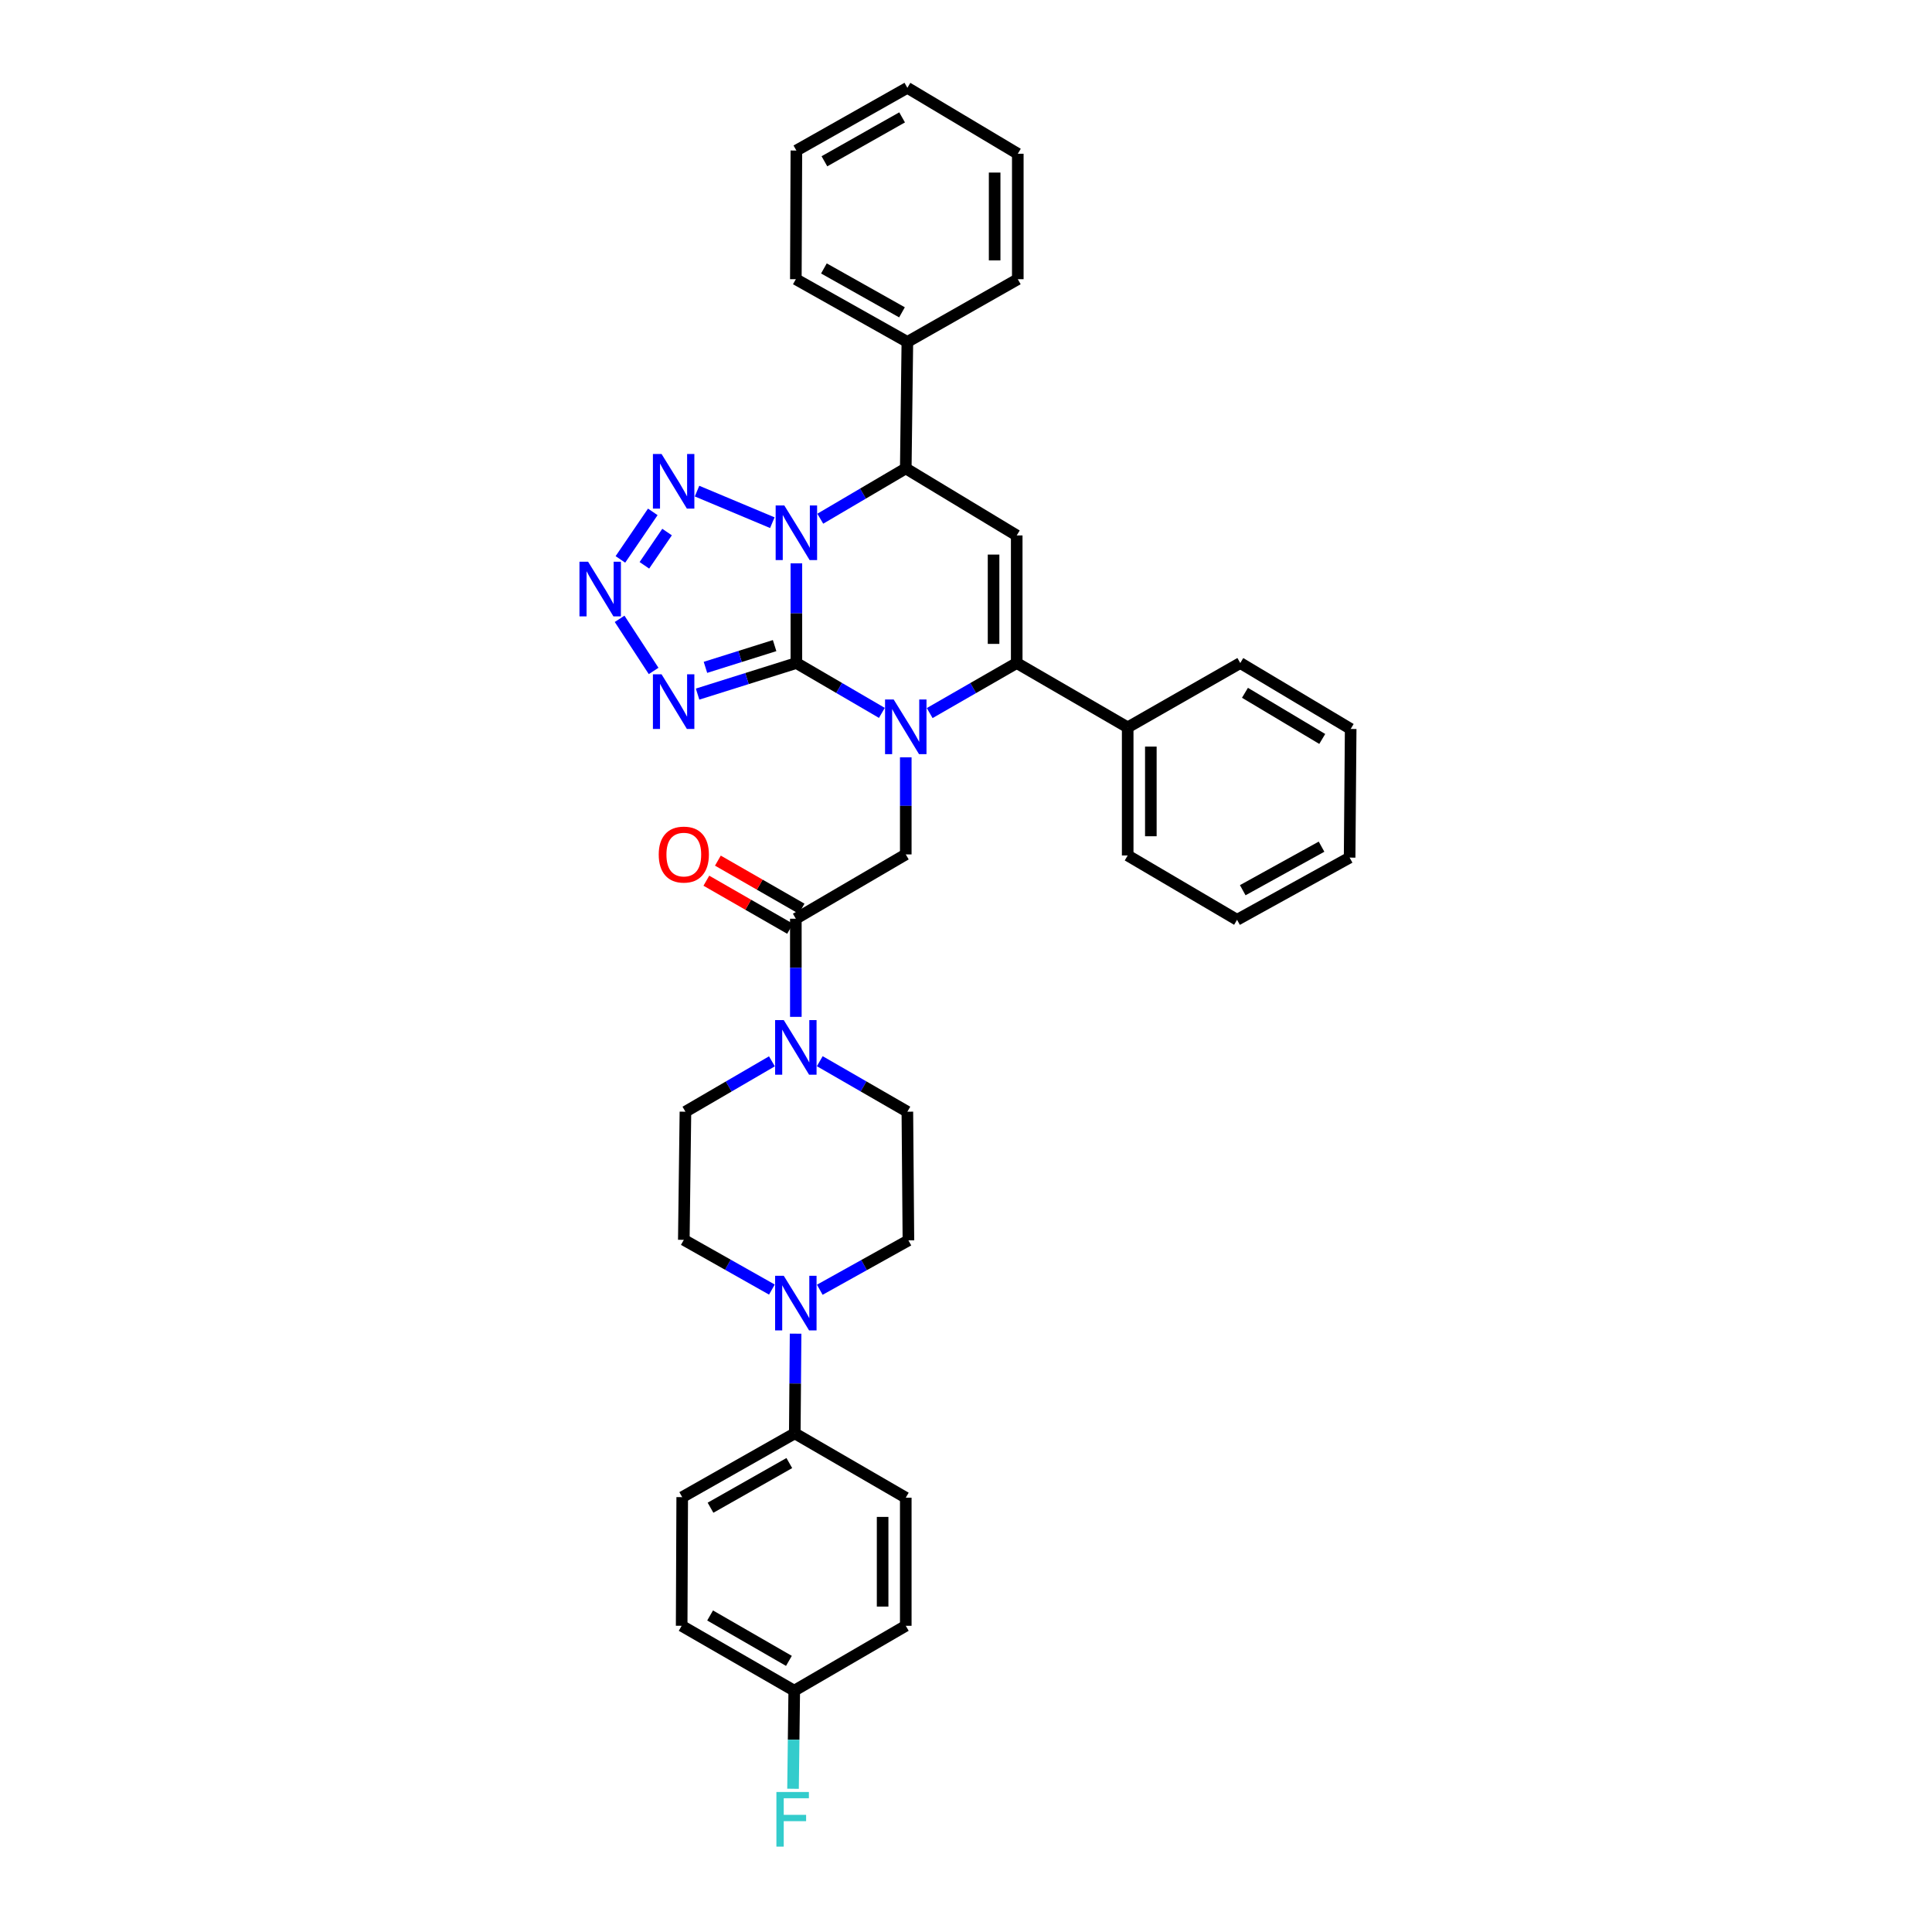 <?xml version='1.0' encoding='iso-8859-1'?>
<svg version='1.1' baseProfile='full'
              xmlns='http://www.w3.org/2000/svg'
                      xmlns:rdkit='http://www.rdkit.org/xml'
                      xmlns:xlink='http://www.w3.org/1999/xlink'
                  xml:space='preserve'
width='1000px' height='1000px' viewBox='0 0 1000 1000'>
<!-- END OF HEADER -->
<rect style='opacity:1.0;fill:#FFFFFF;stroke:none' width='1000' height='1000' x='0' y='0'> </rect>
<path class='bond-0' d='M 412.204,343.183 L 412.204,317.383' style='fill:none;fill-rule:evenodd;stroke:#000000;stroke-width:6px;stroke-linecap:butt;stroke-linejoin:miter;stroke-opacity:1' />
<path class='bond-0' d='M 412.204,317.383 L 412.204,291.583' style='fill:none;fill-rule:evenodd;stroke:#0000FF;stroke-width:6px;stroke-linecap:butt;stroke-linejoin:miter;stroke-opacity:1' />
<path class='bond-1' d='M 412.204,343.183 L 434.333,356.088' style='fill:none;fill-rule:evenodd;stroke:#000000;stroke-width:6px;stroke-linecap:butt;stroke-linejoin:miter;stroke-opacity:1' />
<path class='bond-1' d='M 434.333,356.088 L 456.461,368.993' style='fill:none;fill-rule:evenodd;stroke:#0000FF;stroke-width:6px;stroke-linecap:butt;stroke-linejoin:miter;stroke-opacity:1' />
<path class='bond-3' d='M 412.204,343.183 L 386.634,351.224' style='fill:none;fill-rule:evenodd;stroke:#000000;stroke-width:6px;stroke-linecap:butt;stroke-linejoin:miter;stroke-opacity:1' />
<path class='bond-3' d='M 386.634,351.224 L 361.064,359.265' style='fill:none;fill-rule:evenodd;stroke:#0000FF;stroke-width:6px;stroke-linecap:butt;stroke-linejoin:miter;stroke-opacity:1' />
<path class='bond-3' d='M 400.938,334.164 L 383.039,339.793' style='fill:none;fill-rule:evenodd;stroke:#000000;stroke-width:6px;stroke-linecap:butt;stroke-linejoin:miter;stroke-opacity:1' />
<path class='bond-3' d='M 383.039,339.793 L 365.14,345.422' style='fill:none;fill-rule:evenodd;stroke:#0000FF;stroke-width:6px;stroke-linecap:butt;stroke-linejoin:miter;stroke-opacity:1' />
<path class='bond-4' d='M 399.757,270.539 L 360.783,254.199' style='fill:none;fill-rule:evenodd;stroke:#0000FF;stroke-width:6px;stroke-linecap:butt;stroke-linejoin:miter;stroke-opacity:1' />
<path class='bond-7' d='M 424.572,268.483 L 446.698,255.467' style='fill:none;fill-rule:evenodd;stroke:#0000FF;stroke-width:6px;stroke-linecap:butt;stroke-linejoin:miter;stroke-opacity:1' />
<path class='bond-7' d='M 446.698,255.467 L 468.825,242.451' style='fill:none;fill-rule:evenodd;stroke:#000000;stroke-width:6px;stroke-linecap:butt;stroke-linejoin:miter;stroke-opacity:1' />
<path class='bond-2' d='M 481.206,369.084 L 503.728,356.133' style='fill:none;fill-rule:evenodd;stroke:#0000FF;stroke-width:6px;stroke-linecap:butt;stroke-linejoin:miter;stroke-opacity:1' />
<path class='bond-2' d='M 503.728,356.133 L 526.251,343.183' style='fill:none;fill-rule:evenodd;stroke:#000000;stroke-width:6px;stroke-linecap:butt;stroke-linejoin:miter;stroke-opacity:1' />
<path class='bond-8' d='M 468.825,391.994 L 468.825,417.119' style='fill:none;fill-rule:evenodd;stroke:#0000FF;stroke-width:6px;stroke-linecap:butt;stroke-linejoin:miter;stroke-opacity:1' />
<path class='bond-8' d='M 468.825,417.119 L 468.825,442.244' style='fill:none;fill-rule:evenodd;stroke:#000000;stroke-width:6px;stroke-linecap:butt;stroke-linejoin:miter;stroke-opacity:1' />
<path class='bond-5' d='M 526.251,343.183 L 526.251,277.142' style='fill:none;fill-rule:evenodd;stroke:#000000;stroke-width:6px;stroke-linecap:butt;stroke-linejoin:miter;stroke-opacity:1' />
<path class='bond-5' d='M 514.268,333.277 L 514.268,287.048' style='fill:none;fill-rule:evenodd;stroke:#000000;stroke-width:6px;stroke-linecap:butt;stroke-linejoin:miter;stroke-opacity:1' />
<path class='bond-13' d='M 526.251,343.183 L 583.69,376.483' style='fill:none;fill-rule:evenodd;stroke:#000000;stroke-width:6px;stroke-linecap:butt;stroke-linejoin:miter;stroke-opacity:1' />
<path class='bond-6' d='M 338.312,347.282 L 320.706,320.302' style='fill:none;fill-rule:evenodd;stroke:#0000FF;stroke-width:6px;stroke-linecap:butt;stroke-linejoin:miter;stroke-opacity:1' />
<path class='bond-36' d='M 337.884,264.949 L 321.117,289.548' style='fill:none;fill-rule:evenodd;stroke:#0000FF;stroke-width:6px;stroke-linecap:butt;stroke-linejoin:miter;stroke-opacity:1' />
<path class='bond-36' d='M 345.271,275.389 L 333.533,292.608' style='fill:none;fill-rule:evenodd;stroke:#0000FF;stroke-width:6px;stroke-linecap:butt;stroke-linejoin:miter;stroke-opacity:1' />
<path class='bond-37' d='M 526.251,277.142 L 468.825,242.451' style='fill:none;fill-rule:evenodd;stroke:#000000;stroke-width:6px;stroke-linecap:butt;stroke-linejoin:miter;stroke-opacity:1' />
<path class='bond-19' d='M 468.825,242.451 L 469.65,176.976' style='fill:none;fill-rule:evenodd;stroke:#000000;stroke-width:6px;stroke-linecap:butt;stroke-linejoin:miter;stroke-opacity:1' />
<path class='bond-9' d='M 468.825,442.244 L 411.925,475.53' style='fill:none;fill-rule:evenodd;stroke:#000000;stroke-width:6px;stroke-linecap:butt;stroke-linejoin:miter;stroke-opacity:1' />
<path class='bond-10' d='M 411.925,475.53 L 411.925,500.928' style='fill:none;fill-rule:evenodd;stroke:#000000;stroke-width:6px;stroke-linecap:butt;stroke-linejoin:miter;stroke-opacity:1' />
<path class='bond-10' d='M 411.925,500.928 L 411.925,526.325' style='fill:none;fill-rule:evenodd;stroke:#0000FF;stroke-width:6px;stroke-linecap:butt;stroke-linejoin:miter;stroke-opacity:1' />
<path class='bond-18' d='M 414.908,470.334 L 393.242,457.897' style='fill:none;fill-rule:evenodd;stroke:#000000;stroke-width:6px;stroke-linecap:butt;stroke-linejoin:miter;stroke-opacity:1' />
<path class='bond-18' d='M 393.242,457.897 L 371.576,445.459' style='fill:none;fill-rule:evenodd;stroke:#FF0000;stroke-width:6px;stroke-linecap:butt;stroke-linejoin:miter;stroke-opacity:1' />
<path class='bond-18' d='M 408.942,480.727 L 387.276,468.289' style='fill:none;fill-rule:evenodd;stroke:#000000;stroke-width:6px;stroke-linecap:butt;stroke-linejoin:miter;stroke-opacity:1' />
<path class='bond-18' d='M 387.276,468.289 L 365.61,455.852' style='fill:none;fill-rule:evenodd;stroke:#FF0000;stroke-width:6px;stroke-linecap:butt;stroke-linejoin:miter;stroke-opacity:1' />
<path class='bond-14' d='M 424.316,549.275 L 446.983,562.346' style='fill:none;fill-rule:evenodd;stroke:#0000FF;stroke-width:6px;stroke-linecap:butt;stroke-linejoin:miter;stroke-opacity:1' />
<path class='bond-14' d='M 446.983,562.346 L 469.65,575.417' style='fill:none;fill-rule:evenodd;stroke:#000000;stroke-width:6px;stroke-linecap:butt;stroke-linejoin:miter;stroke-opacity:1' />
<path class='bond-15' d='M 399.547,549.34 L 377.162,562.378' style='fill:none;fill-rule:evenodd;stroke:#0000FF;stroke-width:6px;stroke-linecap:butt;stroke-linejoin:miter;stroke-opacity:1' />
<path class='bond-15' d='M 377.162,562.378 L 354.778,575.417' style='fill:none;fill-rule:evenodd;stroke:#000000;stroke-width:6px;stroke-linecap:butt;stroke-linejoin:miter;stroke-opacity:1' />
<path class='bond-11' d='M 399.535,667.482 L 376.737,654.609' style='fill:none;fill-rule:evenodd;stroke:#0000FF;stroke-width:6px;stroke-linecap:butt;stroke-linejoin:miter;stroke-opacity:1' />
<path class='bond-11' d='M 376.737,654.609 L 353.94,641.737' style='fill:none;fill-rule:evenodd;stroke:#000000;stroke-width:6px;stroke-linecap:butt;stroke-linejoin:miter;stroke-opacity:1' />
<path class='bond-12' d='M 411.797,690.303 L 411.588,716.103' style='fill:none;fill-rule:evenodd;stroke:#0000FF;stroke-width:6px;stroke-linecap:butt;stroke-linejoin:miter;stroke-opacity:1' />
<path class='bond-12' d='M 411.588,716.103 L 411.379,741.903' style='fill:none;fill-rule:evenodd;stroke:#000000;stroke-width:6px;stroke-linecap:butt;stroke-linejoin:miter;stroke-opacity:1' />
<path class='bond-38' d='M 424.317,667.574 L 447.257,654.795' style='fill:none;fill-rule:evenodd;stroke:#0000FF;stroke-width:6px;stroke-linecap:butt;stroke-linejoin:miter;stroke-opacity:1' />
<path class='bond-38' d='M 447.257,654.795 L 470.196,642.016' style='fill:none;fill-rule:evenodd;stroke:#000000;stroke-width:6px;stroke-linecap:butt;stroke-linejoin:miter;stroke-opacity:1' />
<path class='bond-20' d='M 411.379,741.903 L 353.114,774.923' style='fill:none;fill-rule:evenodd;stroke:#000000;stroke-width:6px;stroke-linecap:butt;stroke-linejoin:miter;stroke-opacity:1' />
<path class='bond-20' d='M 408.548,757.281 L 367.762,780.395' style='fill:none;fill-rule:evenodd;stroke:#000000;stroke-width:6px;stroke-linecap:butt;stroke-linejoin:miter;stroke-opacity:1' />
<path class='bond-21' d='M 411.379,741.903 L 468.825,775.203' style='fill:none;fill-rule:evenodd;stroke:#000000;stroke-width:6px;stroke-linecap:butt;stroke-linejoin:miter;stroke-opacity:1' />
<path class='bond-26' d='M 583.69,376.483 L 583.69,442.79' style='fill:none;fill-rule:evenodd;stroke:#000000;stroke-width:6px;stroke-linecap:butt;stroke-linejoin:miter;stroke-opacity:1' />
<path class='bond-26' d='M 595.673,386.429 L 595.673,432.844' style='fill:none;fill-rule:evenodd;stroke:#000000;stroke-width:6px;stroke-linecap:butt;stroke-linejoin:miter;stroke-opacity:1' />
<path class='bond-27' d='M 583.69,376.483 L 641.962,343.183' style='fill:none;fill-rule:evenodd;stroke:#000000;stroke-width:6px;stroke-linecap:butt;stroke-linejoin:miter;stroke-opacity:1' />
<path class='bond-16' d='M 469.65,575.417 L 470.196,642.016' style='fill:none;fill-rule:evenodd;stroke:#000000;stroke-width:6px;stroke-linecap:butt;stroke-linejoin:miter;stroke-opacity:1' />
<path class='bond-17' d='M 354.778,575.417 L 353.94,641.737' style='fill:none;fill-rule:evenodd;stroke:#000000;stroke-width:6px;stroke-linecap:butt;stroke-linejoin:miter;stroke-opacity:1' />
<path class='bond-28' d='M 469.65,176.976 L 411.925,144.515' style='fill:none;fill-rule:evenodd;stroke:#000000;stroke-width:6px;stroke-linecap:butt;stroke-linejoin:miter;stroke-opacity:1' />
<path class='bond-28' d='M 466.865,161.662 L 426.457,138.94' style='fill:none;fill-rule:evenodd;stroke:#000000;stroke-width:6px;stroke-linecap:butt;stroke-linejoin:miter;stroke-opacity:1' />
<path class='bond-29' d='M 469.65,176.976 L 526.81,144.515' style='fill:none;fill-rule:evenodd;stroke:#000000;stroke-width:6px;stroke-linecap:butt;stroke-linejoin:miter;stroke-opacity:1' />
<path class='bond-24' d='M 353.114,774.923 L 352.828,841.509' style='fill:none;fill-rule:evenodd;stroke:#000000;stroke-width:6px;stroke-linecap:butt;stroke-linejoin:miter;stroke-opacity:1' />
<path class='bond-23' d='M 468.825,775.203 L 468.825,841.509' style='fill:none;fill-rule:evenodd;stroke:#000000;stroke-width:6px;stroke-linecap:butt;stroke-linejoin:miter;stroke-opacity:1' />
<path class='bond-23' d='M 456.842,785.149 L 456.842,831.563' style='fill:none;fill-rule:evenodd;stroke:#000000;stroke-width:6px;stroke-linecap:butt;stroke-linejoin:miter;stroke-opacity:1' />
<path class='bond-22' d='M 411.099,875.089 L 468.825,841.509' style='fill:none;fill-rule:evenodd;stroke:#000000;stroke-width:6px;stroke-linecap:butt;stroke-linejoin:miter;stroke-opacity:1' />
<path class='bond-25' d='M 411.099,875.089 L 410.785,900.48' style='fill:none;fill-rule:evenodd;stroke:#000000;stroke-width:6px;stroke-linecap:butt;stroke-linejoin:miter;stroke-opacity:1' />
<path class='bond-25' d='M 410.785,900.48 L 410.47,925.87' style='fill:none;fill-rule:evenodd;stroke:#33CCCC;stroke-width:6px;stroke-linecap:butt;stroke-linejoin:miter;stroke-opacity:1' />
<path class='bond-41' d='M 411.099,875.089 L 352.828,841.509' style='fill:none;fill-rule:evenodd;stroke:#000000;stroke-width:6px;stroke-linecap:butt;stroke-linejoin:miter;stroke-opacity:1' />
<path class='bond-41' d='M 408.342,859.669 L 367.552,836.164' style='fill:none;fill-rule:evenodd;stroke:#000000;stroke-width:6px;stroke-linecap:butt;stroke-linejoin:miter;stroke-opacity:1' />
<path class='bond-32' d='M 583.69,442.79 L 640.297,476.089' style='fill:none;fill-rule:evenodd;stroke:#000000;stroke-width:6px;stroke-linecap:butt;stroke-linejoin:miter;stroke-opacity:1' />
<path class='bond-33' d='M 641.962,343.183 L 699.108,377.308' style='fill:none;fill-rule:evenodd;stroke:#000000;stroke-width:6px;stroke-linecap:butt;stroke-linejoin:miter;stroke-opacity:1' />
<path class='bond-33' d='M 644.39,358.59 L 684.392,382.478' style='fill:none;fill-rule:evenodd;stroke:#000000;stroke-width:6px;stroke-linecap:butt;stroke-linejoin:miter;stroke-opacity:1' />
<path class='bond-30' d='M 411.925,144.515 L 412.204,77.916' style='fill:none;fill-rule:evenodd;stroke:#000000;stroke-width:6px;stroke-linecap:butt;stroke-linejoin:miter;stroke-opacity:1' />
<path class='bond-31' d='M 526.81,144.515 L 526.81,79.58' style='fill:none;fill-rule:evenodd;stroke:#000000;stroke-width:6px;stroke-linecap:butt;stroke-linejoin:miter;stroke-opacity:1' />
<path class='bond-31' d='M 514.827,134.775 L 514.827,89.32' style='fill:none;fill-rule:evenodd;stroke:#000000;stroke-width:6px;stroke-linecap:butt;stroke-linejoin:miter;stroke-opacity:1' />
<path class='bond-40' d='M 412.204,77.916 L 469.65,45.455' style='fill:none;fill-rule:evenodd;stroke:#000000;stroke-width:6px;stroke-linecap:butt;stroke-linejoin:miter;stroke-opacity:1' />
<path class='bond-40' d='M 426.717,83.479 L 466.929,60.757' style='fill:none;fill-rule:evenodd;stroke:#000000;stroke-width:6px;stroke-linecap:butt;stroke-linejoin:miter;stroke-opacity:1' />
<path class='bond-35' d='M 526.81,79.58 L 469.65,45.455' style='fill:none;fill-rule:evenodd;stroke:#000000;stroke-width:6px;stroke-linecap:butt;stroke-linejoin:miter;stroke-opacity:1' />
<path class='bond-39' d='M 640.297,476.089 L 698.562,443.895' style='fill:none;fill-rule:evenodd;stroke:#000000;stroke-width:6px;stroke-linecap:butt;stroke-linejoin:miter;stroke-opacity:1' />
<path class='bond-39' d='M 643.241,460.772 L 684.027,438.235' style='fill:none;fill-rule:evenodd;stroke:#000000;stroke-width:6px;stroke-linecap:butt;stroke-linejoin:miter;stroke-opacity:1' />
<path class='bond-34' d='M 699.108,377.308 L 698.562,443.895' style='fill:none;fill-rule:evenodd;stroke:#000000;stroke-width:6px;stroke-linecap:butt;stroke-linejoin:miter;stroke-opacity:1' />
<path  class='atom-1' d='M 405.953 261.617
L 415.22 276.596
Q 416.139 278.074, 417.617 280.751
Q 419.095 283.427, 419.175 283.587
L 419.175 261.617
L 422.929 261.617
L 422.929 289.898
L 419.055 289.898
L 409.109 273.521
Q 407.95 271.603, 406.712 269.407
Q 405.514 267.21, 405.154 266.531
L 405.154 289.898
L 401.479 289.898
L 401.479 261.617
L 405.953 261.617
' fill='#0000FF'/>
<path  class='atom-2' d='M 462.574 362.063
L 471.841 377.042
Q 472.759 378.52, 474.237 381.196
Q 475.715 383.872, 475.795 384.032
L 475.795 362.063
L 479.55 362.063
L 479.55 390.343
L 475.675 390.343
L 465.729 373.966
Q 464.571 372.049, 463.333 369.852
Q 462.134 367.655, 461.775 366.976
L 461.775 390.343
L 458.1 390.343
L 458.1 362.063
L 462.574 362.063
' fill='#0000FF'/>
<path  class='atom-4' d='M 342.422 349.021
L 351.689 364
Q 352.608 365.478, 354.086 368.154
Q 355.564 370.831, 355.644 370.99
L 355.644 349.021
L 359.399 349.021
L 359.399 377.302
L 355.524 377.302
L 345.578 360.925
Q 344.42 359.007, 343.181 356.81
Q 341.983 354.613, 341.624 353.934
L 341.624 377.302
L 337.949 377.302
L 337.949 349.021
L 342.422 349.021
' fill='#0000FF'/>
<path  class='atom-5' d='M 342.422 234.982
L 351.689 249.961
Q 352.608 251.438, 354.086 254.115
Q 355.564 256.791, 355.644 256.951
L 355.644 234.982
L 359.399 234.982
L 359.399 263.262
L 355.524 263.262
L 345.578 246.885
Q 344.42 244.968, 343.181 242.771
Q 341.983 240.574, 341.624 239.895
L 341.624 263.262
L 337.949 263.262
L 337.949 234.982
L 342.422 234.982
' fill='#0000FF'/>
<path  class='atom-7' d='M 304.403 290.757
L 313.67 305.735
Q 314.588 307.213, 316.066 309.89
Q 317.544 312.566, 317.624 312.726
L 317.624 290.757
L 321.379 290.757
L 321.379 319.037
L 317.504 319.037
L 307.558 302.66
Q 306.4 300.743, 305.161 298.546
Q 303.963 296.349, 303.604 295.67
L 303.604 319.037
L 299.929 319.037
L 299.929 290.757
L 304.403 290.757
' fill='#0000FF'/>
<path  class='atom-11' d='M 405.674 527.99
L 414.941 542.969
Q 415.859 544.447, 417.337 547.123
Q 418.815 549.799, 418.895 549.959
L 418.895 527.99
L 422.65 527.99
L 422.65 556.27
L 418.775 556.27
L 408.829 539.893
Q 407.671 537.976, 406.433 535.779
Q 405.234 533.582, 404.875 532.903
L 404.875 556.27
L 401.2 556.27
L 401.2 527.99
L 405.674 527.99
' fill='#0000FF'/>
<path  class='atom-12' d='M 405.674 660.337
L 414.941 675.316
Q 415.859 676.794, 417.337 679.47
Q 418.815 682.147, 418.895 682.306
L 418.895 660.337
L 422.65 660.337
L 422.65 688.618
L 418.775 688.618
L 408.829 672.241
Q 407.671 670.323, 406.433 668.126
Q 405.234 665.929, 404.875 665.25
L 404.875 688.618
L 401.2 688.618
L 401.2 660.337
L 405.674 660.337
' fill='#0000FF'/>
<path  class='atom-19' d='M 340.958 442.324
Q 340.958 435.533, 344.313 431.738
Q 347.668 427.944, 353.94 427.944
Q 360.211 427.944, 363.566 431.738
Q 366.921 435.533, 366.921 442.324
Q 366.921 449.194, 363.526 453.108
Q 360.131 456.983, 353.94 456.983
Q 347.708 456.983, 344.313 453.108
Q 340.958 449.234, 340.958 442.324
M 353.94 453.787
Q 358.254 453.787, 360.57 450.912
Q 362.927 447.996, 362.927 442.324
Q 362.927 436.771, 360.57 433.975
Q 358.254 431.139, 353.94 431.139
Q 349.626 431.139, 347.269 433.935
Q 344.952 436.731, 344.952 442.324
Q 344.952 448.036, 347.269 450.912
Q 349.626 453.787, 353.94 453.787
' fill='#FF0000'/>
<path  class='atom-26' d='M 401.866 927.535
L 418.682 927.535
L 418.682 930.771
L 405.66 930.771
L 405.66 939.359
L 417.244 939.359
L 417.244 942.634
L 405.66 942.634
L 405.66 955.815
L 401.866 955.815
L 401.866 927.535
' fill='#33CCCC'/>
</svg>
